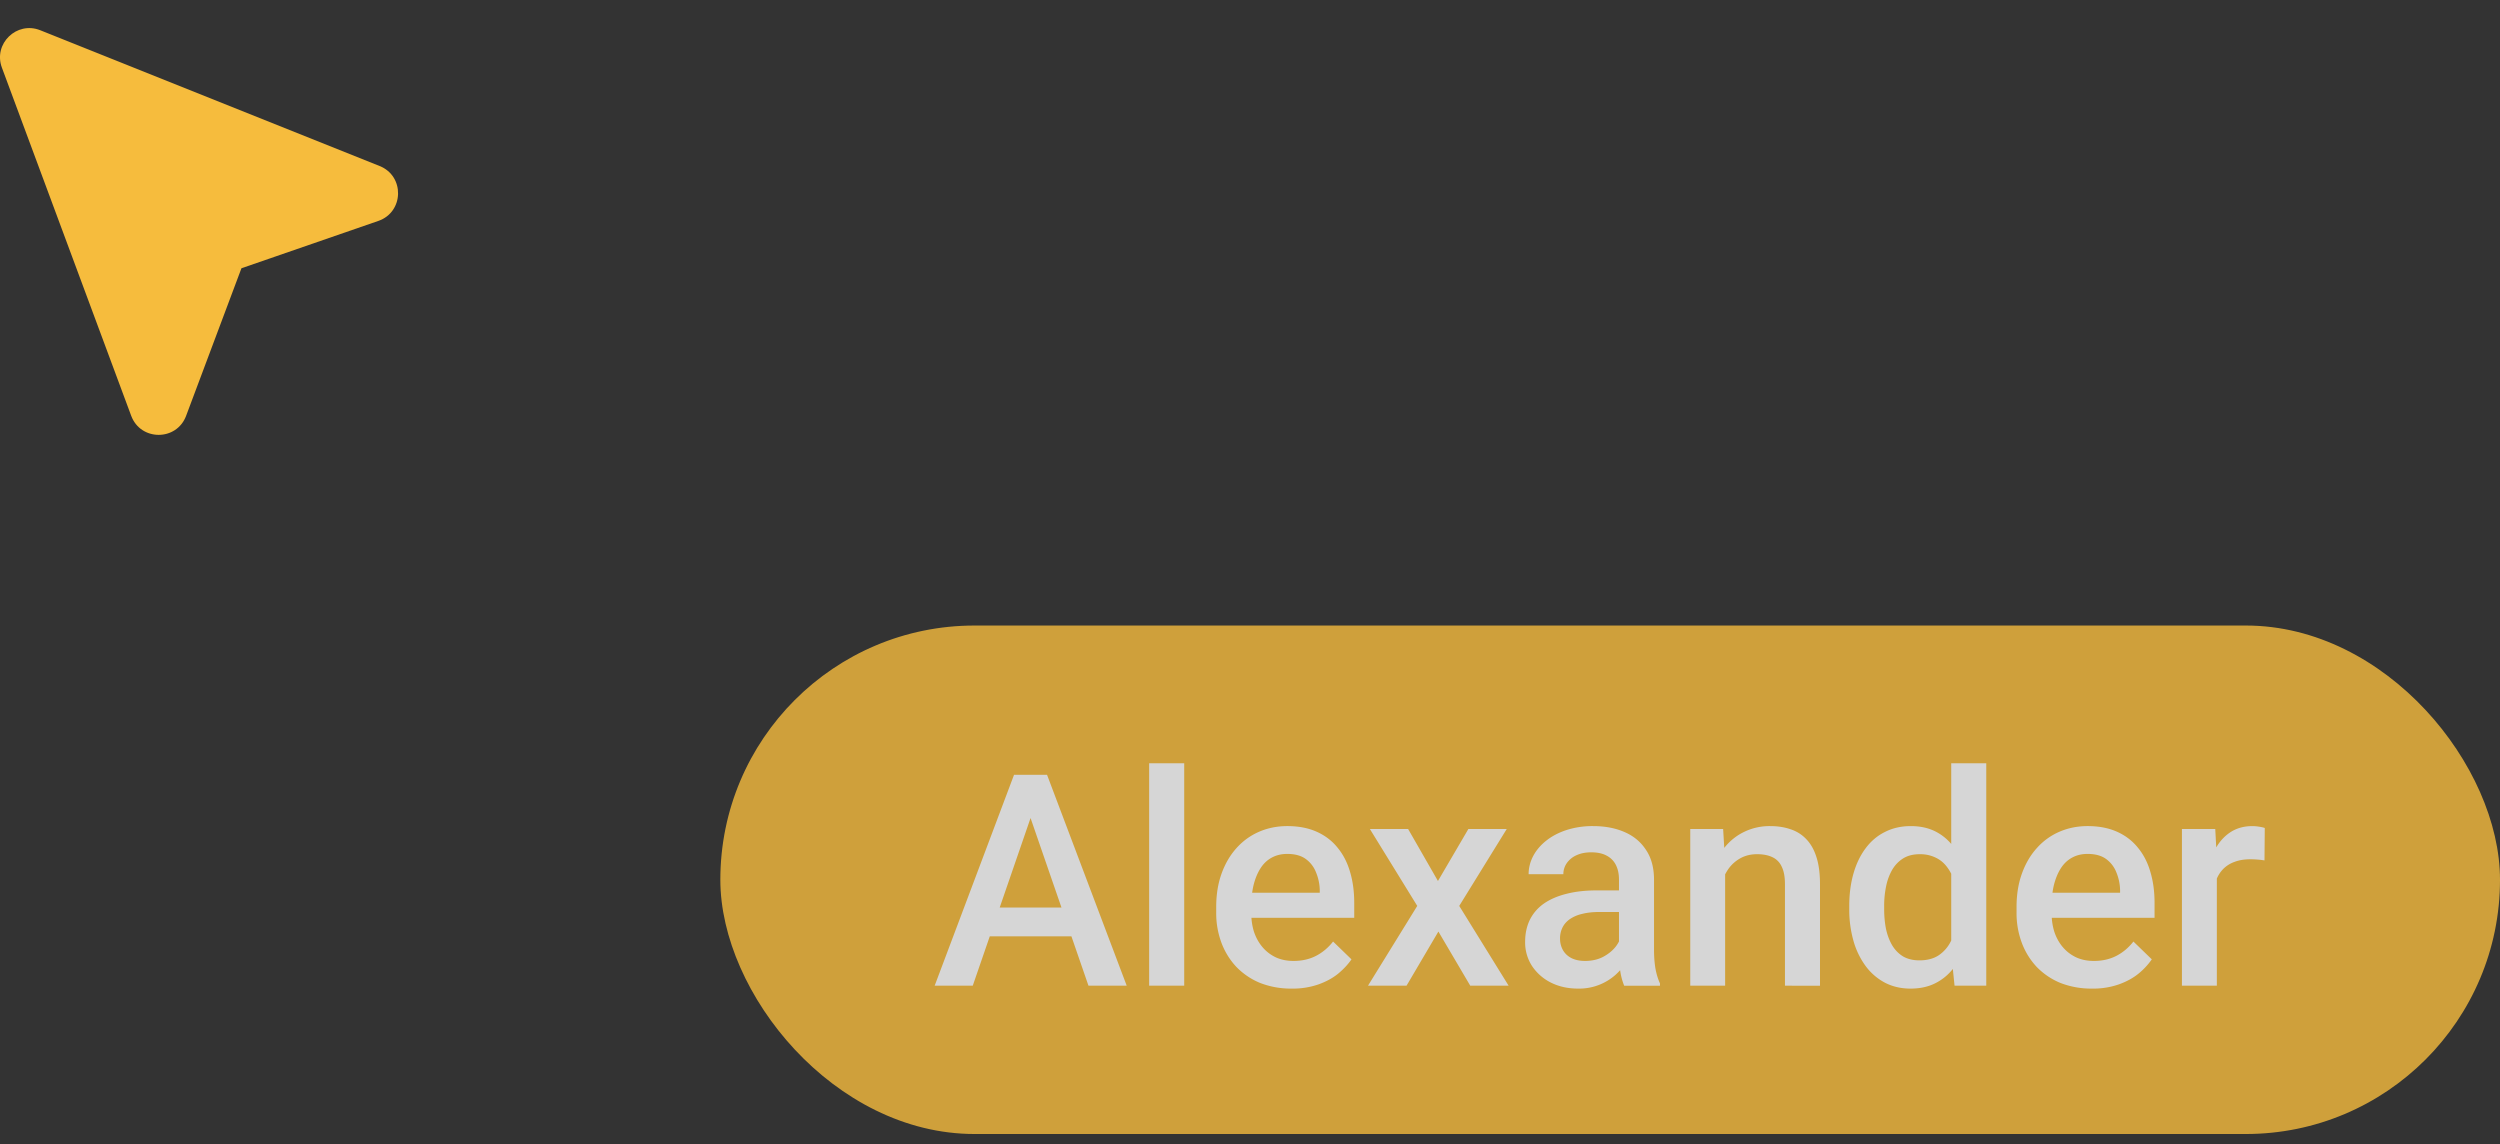 <svg xmlns="http://www.w3.org/2000/svg" width="118" height="54" fill="none" viewBox="0 0 118 54"><rect x="0" y="0" width="118" height="54" fill="#333333" stroke="none"/><path fill="#F6BC3D" d="m11.396 12.662 6.461-2.234c1.211-.418 1.252-2.116.062-2.592L1.901 1.428C.787.982-.33 2.069.09 3.194l6.102 16.43c.446 1.2 2.143 1.203 2.592.004z"/><g opacity=".8"><rect width="84" height="24" x="34" y="29.525" fill="#F6BC3D" rx="12"/><path fill="#fff" d="m48.888 37.898-2.974 8.627h-1.798l3.746-9.953h1.149zm2.488 8.627-2.98-8.627-.13-1.326h1.155l3.76 9.953zm-.144-3.691v1.36h-5.414v-1.36zm4.663-6.809v10.5H54.24v-10.5zm5.065 10.637a4 4 0 0 1-1.483-.267 3.3 3.3 0 0 1-1.121-.758 3.4 3.4 0 0 1-.705-1.142 4 4 0 0 1-.246-1.415v-.273q0-.869.253-1.573.254-.703.704-1.203.452-.505 1.067-.772t1.333-.267q.792 0 1.387.267.595.266.985.752.396.479.588 1.141.198.663.198 1.463v.704h-5.715v-1.182h4.088v-.13a2.3 2.3 0 0 0-.178-.834 1.4 1.4 0 0 0-.485-.63q-.328-.238-.875-.238-.41 0-.732.177-.315.17-.526.5-.211.328-.328.792-.11.459-.11 1.033v.273q0 .486.13.902.138.41.397.718.26.308.629.485.369.171.84.171.595 0 1.06-.239.465-.24.807-.677l.868.841q-.24.35-.622.67-.382.314-.937.513a3.7 3.7 0 0 1-1.271.198m5.503-7.533 1.408 2.454 1.436-2.454h1.811l-2.242 3.63 2.331 3.766h-1.811l-1.504-2.556-1.504 2.556h-1.819l2.325-3.766-2.236-3.63zm9.953 5.913v-3.527q0-.397-.144-.684a1 1 0 0 0-.437-.444q-.287-.157-.725-.157-.403 0-.697.136a1.1 1.1 0 0 0-.458.37.9.9 0 0 0-.164.526h-1.64q0-.438.211-.848.213-.41.616-.731.403-.322.963-.506a4 4 0 0 1 1.258-.185q.834 0 1.477.28.65.28 1.018.848.376.56.376 1.408v3.288q0 .506.069.91.075.396.212.69v.11h-1.689a3 3 0 0 1-.184-.677 5.5 5.5 0 0 1-.062-.807m.24-3.015.013 1.019h-1.183q-.458 0-.806.089a1.7 1.7 0 0 0-.581.246q-.233.164-.349.396a1.16 1.16 0 0 0-.116.527q0 .294.136.54.138.24.397.376.267.135.643.136.505 0 .881-.205.383-.211.602-.512.219-.308.232-.581l.534.731a2.5 2.5 0 0 1-.28.602q-.2.321-.52.615a2.58 2.58 0 0 1-1.77.656q-.726 0-1.293-.287a2.3 2.3 0 0 1-.888-.786 2.04 2.04 0 0 1-.322-1.128q0-.587.22-1.04.225-.457.655-.765.438-.307 1.067-.465.629-.164 1.435-.164zm4.77-1.319v5.817H79.78V39.13h1.552zm-.293 1.846-.533-.007a4.8 4.8 0 0 1 .218-1.442q.22-.657.602-1.128.39-.472.93-.725a2.74 2.74 0 0 1 1.203-.26q.533 0 .964.15.437.144.745.472.315.328.478.855.165.519.164 1.278v4.778H84.25V41.74q0-.533-.157-.84a.88.88 0 0 0-.445-.445q-.287-.137-.717-.137-.424 0-.76.178-.334.178-.567.485a2.4 2.4 0 0 0-.348.711 3 3 0 0 0-.123.862m10.965 2.44v-8.969h1.654v10.5h-1.497zm-4.813-2.085v-.143q0-.84.198-1.532.199-.697.575-1.196.376-.506.916-.772.54-.274 1.216-.274.67 0 1.176.26.507.26.862.745.355.48.567 1.148.212.664.3 1.477v.458a7.4 7.4 0 0 1-.3 1.45q-.212.655-.567 1.134a2.45 2.45 0 0 1-.869.738q-.505.26-1.182.26-.67 0-1.21-.28a2.7 2.7 0 0 1-.91-.786 3.7 3.7 0 0 1-.574-1.19 5.4 5.4 0 0 1-.198-1.497m1.648-.143v.143q0 .506.088.944.096.437.294.772.199.328.513.52.322.184.766.184.56 0 .923-.246a1.7 1.7 0 0 0 .567-.663 3.1 3.1 0 0 0 .287-.943v-1.238a3 3 0 0 0-.17-.752 2 2 0 0 0-.336-.608 1.4 1.4 0 0 0-.526-.41 1.65 1.65 0 0 0-.732-.15q-.45 0-.765.19-.315.192-.52.527a2.6 2.6 0 0 0-.294.78 4.5 4.5 0 0 0-.095.95m9.802 3.896a4 4 0 0 1-1.483-.267 3.3 3.3 0 0 1-1.121-.758 3.4 3.4 0 0 1-.704-1.142 4 4 0 0 1-.246-1.415v-.273q0-.869.253-1.573.252-.703.704-1.203.45-.505 1.066-.772.615-.267 1.333-.267.793 0 1.388.267.594.266.984.752.397.479.588 1.141.198.663.198 1.463v.704h-5.714v-1.182h4.087v-.13a2.3 2.3 0 0 0-.177-.834 1.4 1.4 0 0 0-.486-.63q-.328-.238-.875-.238-.41 0-.731.177-.314.17-.527.5-.21.328-.328.792-.11.459-.109 1.033v.273q0 .486.13.902.137.41.396.718.26.308.63.485.368.171.84.171.595 0 1.06-.239.465-.24.806-.677l.868.841a3.3 3.3 0 0 1-.622.67q-.382.314-.936.513a3.7 3.7 0 0 1-1.272.198m5.9-6.125v5.988h-1.648V39.13h1.573zm2.262-1.456-.013 1.531q-.15-.027-.328-.04a4 4 0 0 0-.342-.014q-.424 0-.745.123a1.4 1.4 0 0 0-.54.342 1.5 1.5 0 0 0-.328.533q-.117.315-.137.704l-.376.027q0-.697.137-1.292.136-.594.41-1.046.28-.45.697-.704.424-.252.978-.253.15 0 .321.028.177.027.266.061"/></g></svg>